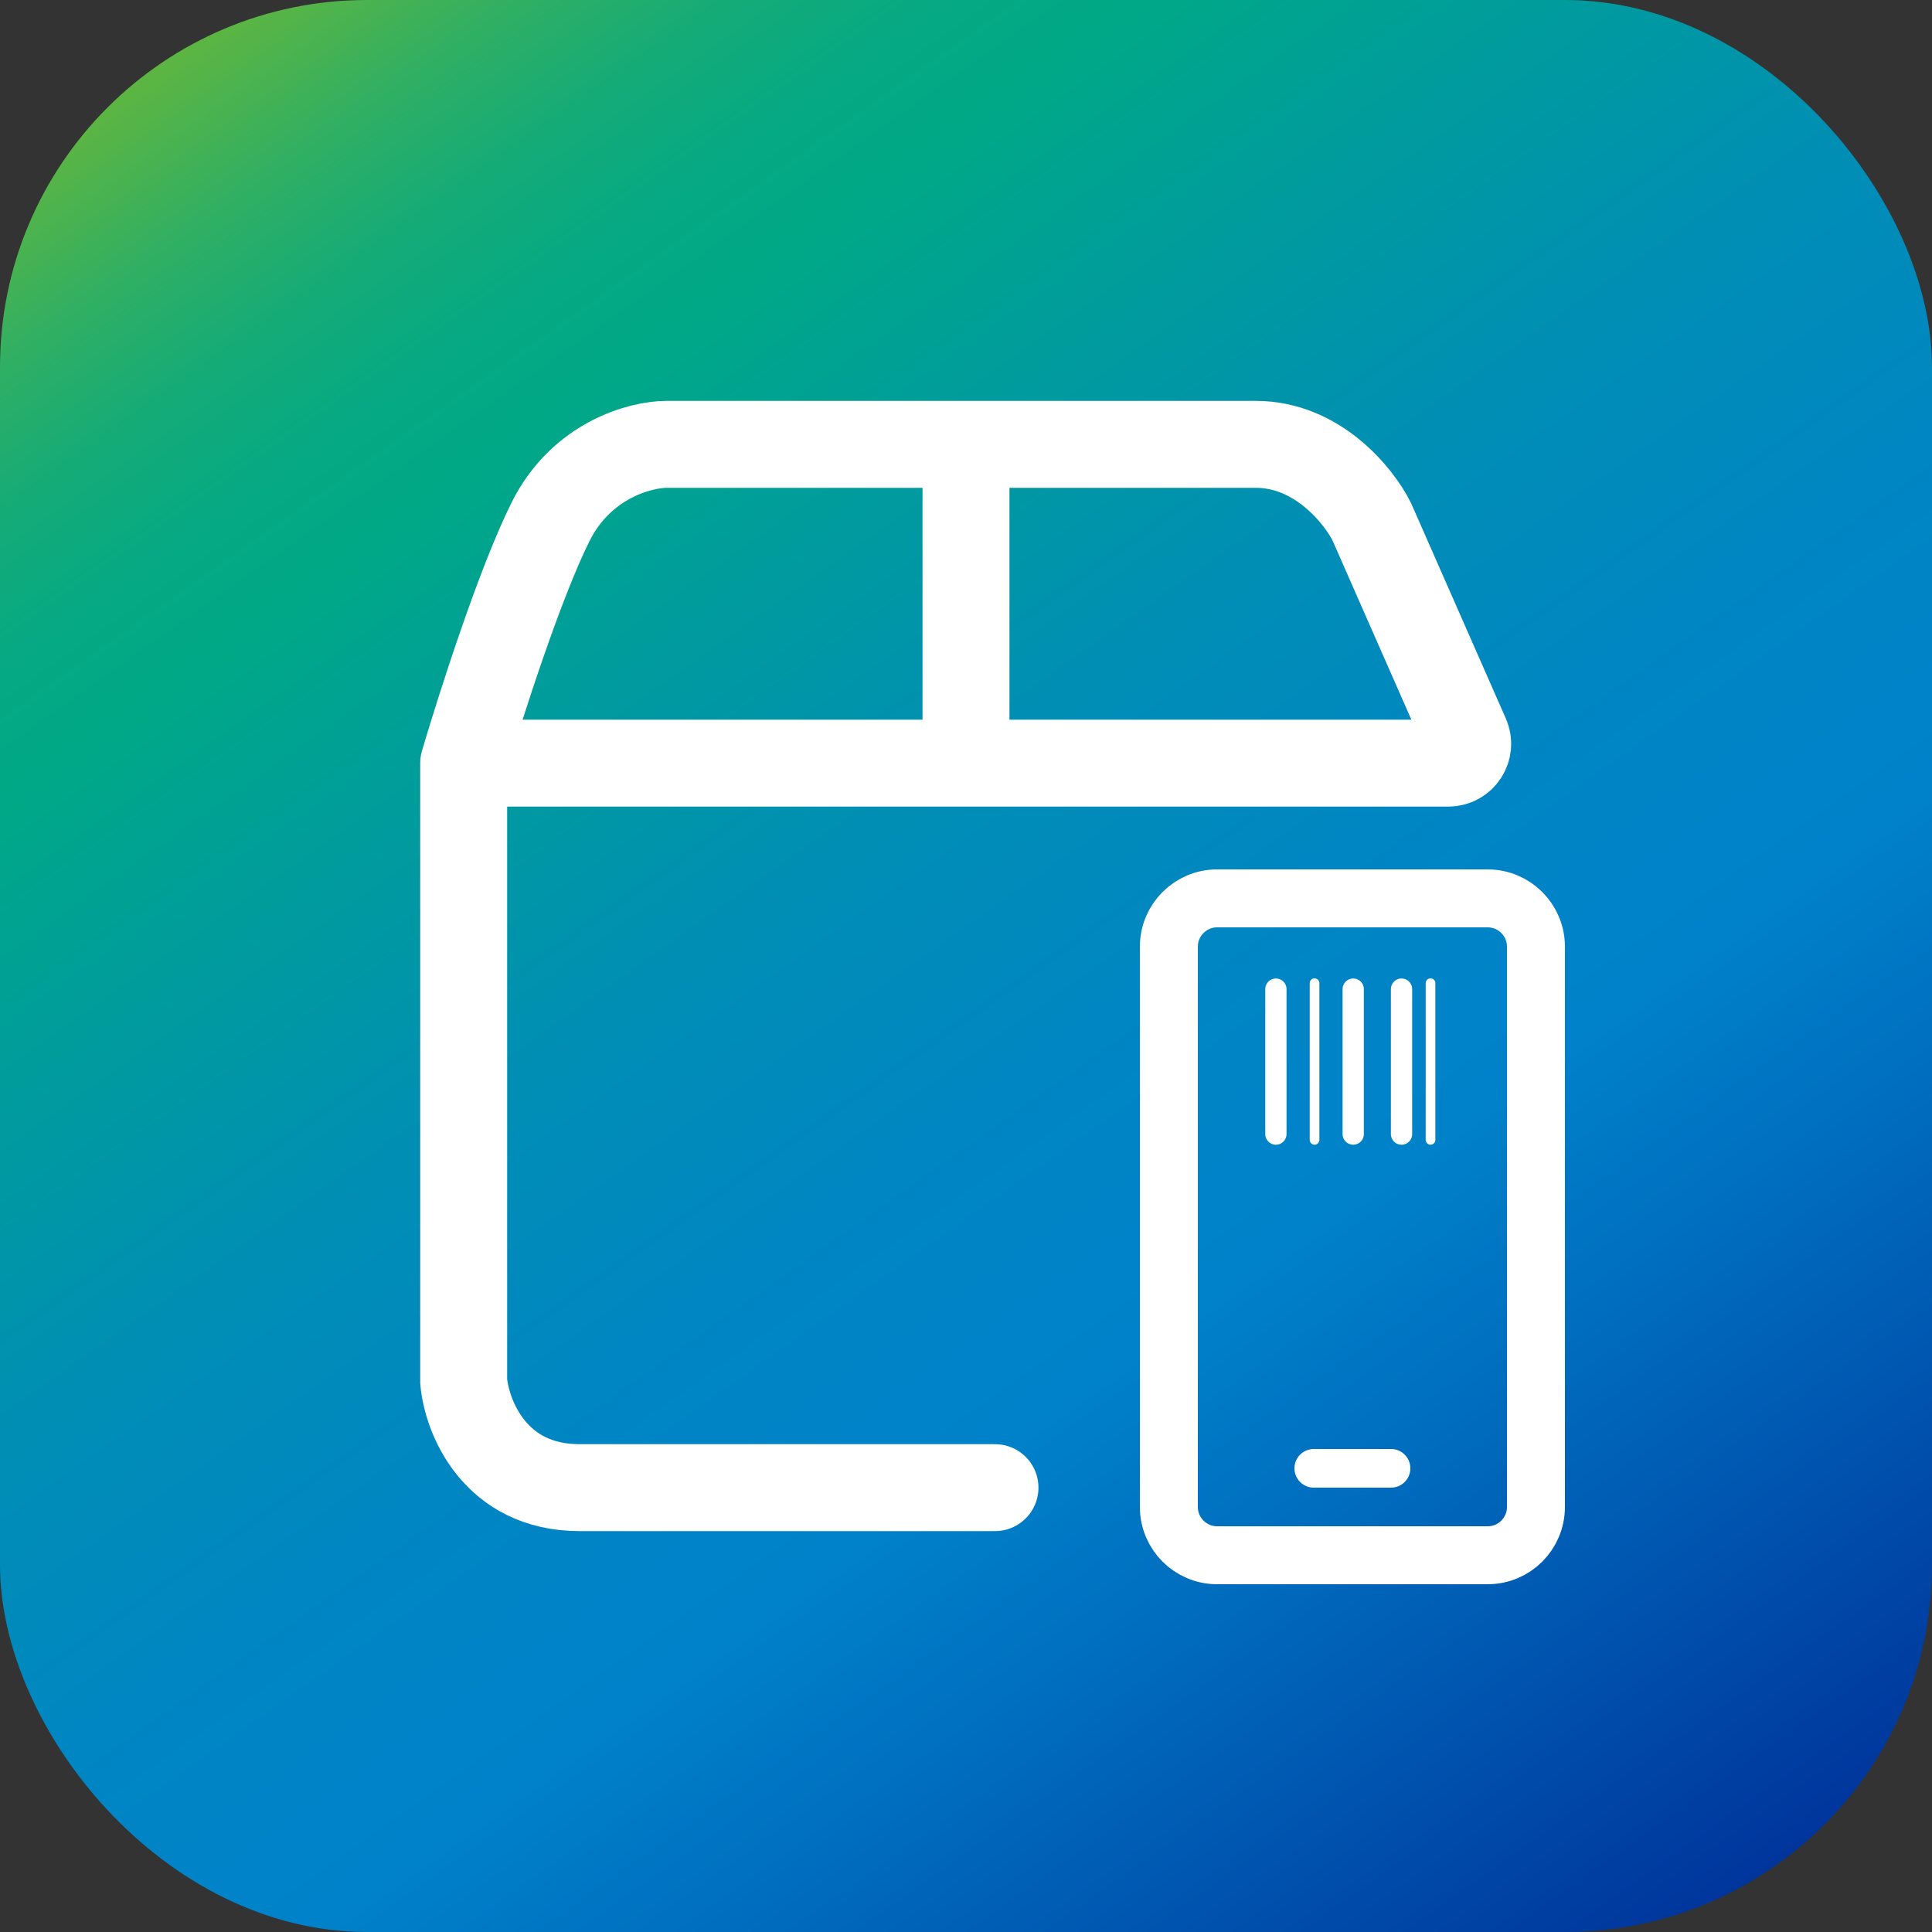 <svg width="112" height="112" viewBox="0 0 112 112" fill="none" xmlns="http://www.w3.org/2000/svg">
<rect x="0" y="0" width="112" height="112" fill="#333333" stroke="none"/>
<g clip-path="url(#clip0_121_518)">
<rect width="112" height="112" rx="21.28" fill="url(#paint0_linear_121_518)"/>
<path d="M26.88 44.24V80.08C27.067 82.133 28.672 86.24 33.6 86.24C38.528 86.24 44.053 86.24 57.68 86.24M26.88 44.24C27.813 41.067 30.128 33.824 31.92 30.24C33.712 26.656 37.147 25.76 38.64 25.76C43.09 25.76 49.722 25.76 56 25.76M26.88 44.24H56M56 25.76C63.679 25.76 70.828 25.76 72.8 25.76C76.384 25.76 78.773 28.747 79.52 30.24L84.989 42.669C85.314 43.409 84.772 44.24 83.963 44.24H56M56 25.76V44.24" stroke="white" stroke-width="5.04" stroke-linecap="round"/>
<path d="M70.56 52.08H86.24C87.787 52.08 89.04 53.334 89.04 54.88V87.36C89.04 88.906 87.787 90.16 86.24 90.16H70.56C69.014 90.16 67.76 88.906 67.76 87.36V54.88C67.76 53.334 69.014 52.08 70.56 52.08Z" stroke="white" stroke-width="3.36"/>
<path d="M76.16 85.12H80.64" stroke="white" stroke-width="2.24" stroke-linecap="round"/>
<path d="M73.965 57.341V65.744M78.447 57.341V65.744M81.248 57.341V65.744" stroke="white" stroke-width="1.233" stroke-linecap="round"/>
<path d="M76.206 56.996V66.08M82.929 56.996V66.08" stroke="white" stroke-width="0.56" stroke-linecap="round"/>
</g>
<defs>
<linearGradient id="paint0_linear_121_518" x1="11.55" y1="-6.938" x2="146.611" y2="184.296" gradientUnits="userSpaceOnUse">
<stop stop-color="#80BA27"/>
<stop offset="0.04" stop-color="#54B448"/>
<stop offset="0.07" stop-color="#30AF63"/>
<stop offset="0.1" stop-color="#15AB77"/>
<stop offset="0.13" stop-color="#06A983"/>
<stop offset="0.16" stop-color="#00A887"/>
<stop offset="0.21" stop-color="#009D9A"/>
<stop offset="0.29" stop-color="#008EB5"/>
<stop offset="0.37" stop-color="#0085C4"/>
<stop offset="0.43" stop-color="#0082CA"/>
<stop offset="0.49" stop-color="#006DBE"/>
<stop offset="0.62" stop-color="#00389E"/>
<stop offset="0.69" stop-color="#001689"/>
</linearGradient>
<clipPath id="clip0_121_518">
<rect width="112" height="112" fill="white"/>
</clipPath>
</defs>
</svg>
